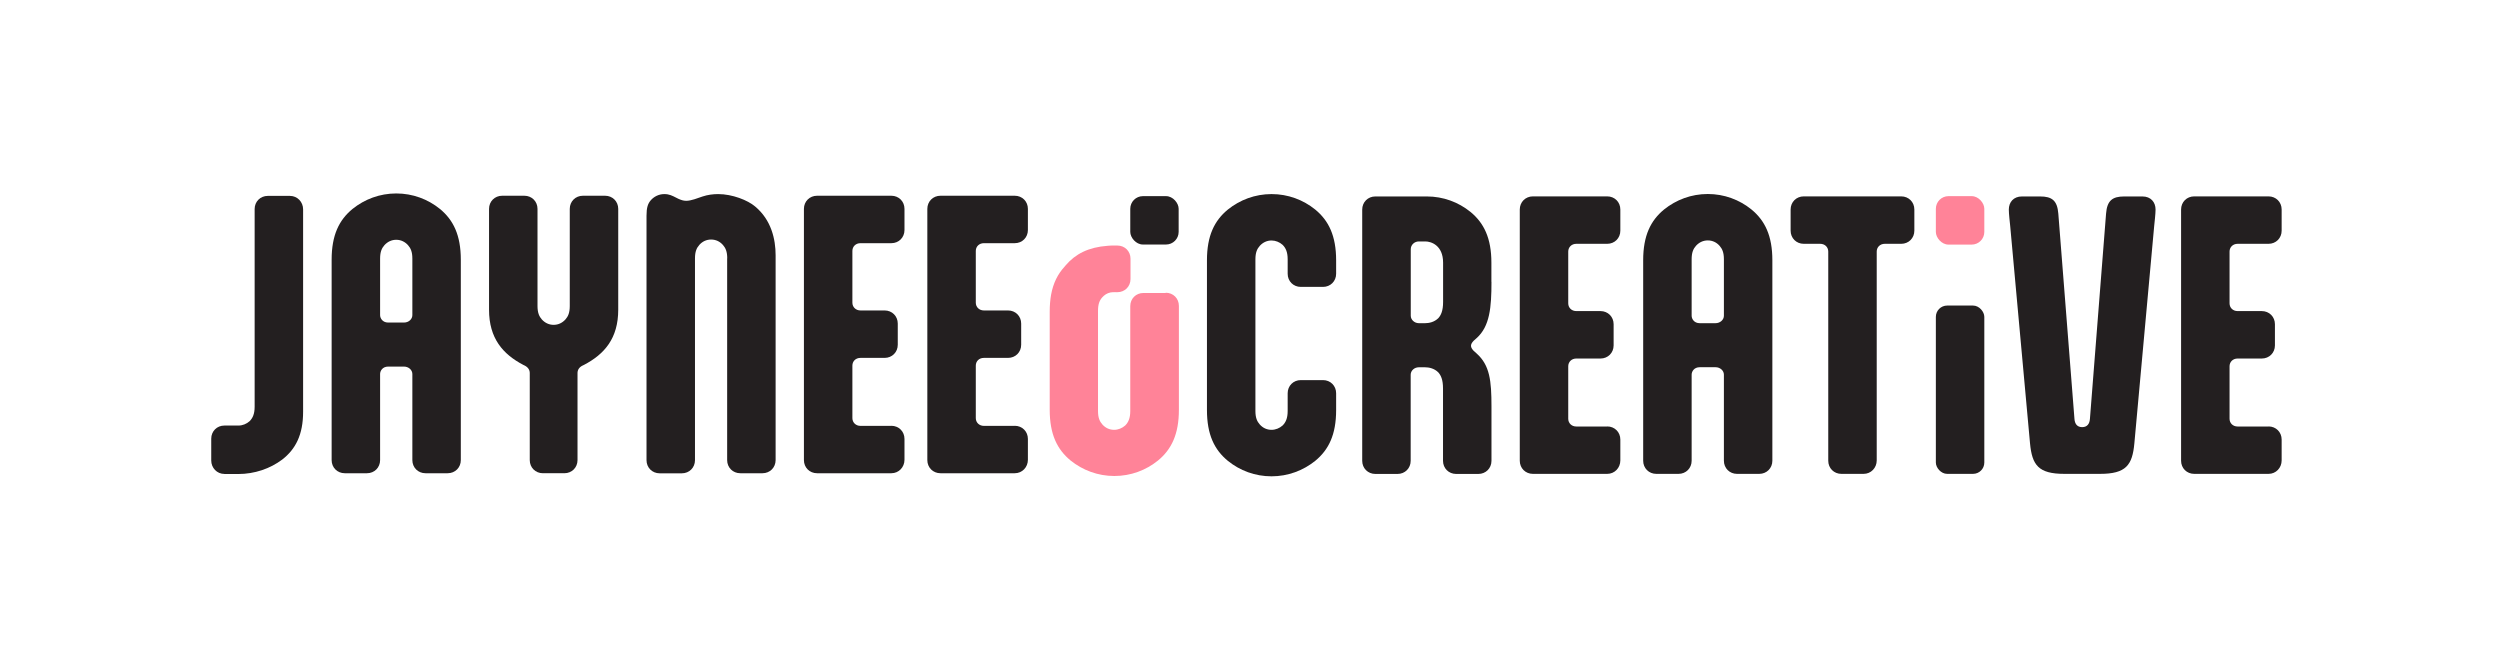 <svg xmlns="http://www.w3.org/2000/svg" id="Layer_3" data-name="Layer 3" viewBox="0 0 316.23 84.71"><defs><style>      .cls-1 {        fill: #231f20;      }      .cls-2 {        fill: #ff8398;      }    </style></defs><path class="cls-1" d="M28.38,59.95c-.94,0-1.66-.77-1.66-1.7v-2.76c0-.94.72-1.66,1.66-1.66h1.79c.51,0,1.02-.21,1.4-.55.38-.38.64-.89.64-1.83v-25.01c0-.94.72-1.66,1.66-1.66h2.81c.94,0,1.66.77,1.66,1.7v25.61c0,2.89-.94,4.72-2.64,6.04-1.53,1.15-3.49,1.83-5.57,1.83h-1.74Z"></path><path class="cls-1" d="M58.29,58.2c0,.94-.72,1.66-1.66,1.66h-2.81c-.94,0-1.66-.72-1.66-1.66v-10.89c0-.51-.47-.94-1.06-.94h-2c-.72,0-1.02.55-1.02.94v10.89c0,.94-.72,1.66-1.66,1.66h-2.81c-.94,0-1.66-.72-1.66-1.66v-25.35c0-3.11.94-5.02,2.64-6.42,1.53-1.23,3.45-1.96,5.53-1.96s4,.72,5.53,1.96c1.7,1.4,2.64,3.32,2.64,6.42v25.35ZM49.1,40.8h2c.6,0,1.06-.43,1.06-.94v-7.15c0-.85-.21-1.32-.55-1.7-.38-.42-.89-.68-1.49-.68s-1.11.26-1.49.68c-.34.38-.55.85-.55,1.7v7.15c0,.38.3.94,1.02.94Z"></path><path class="cls-1" d="M68.67,59.86c-.94,0-1.66-.72-1.66-1.66v-11.02c0-.38-.21-.72-.64-.94l-.17-.08c-2.59-1.36-4.34-3.36-4.34-6.98v-12.76c0-.94.72-1.66,1.66-1.66h2.81c.94,0,1.66.72,1.66,1.66v12.29c0,.85.21,1.32.55,1.7.38.42.89.68,1.49.68s1.11-.26,1.49-.68c.34-.38.55-.85.55-1.7v-12.29c0-.94.72-1.66,1.66-1.66h2.81c.94,0,1.66.72,1.66,1.66v12.76c0,3.62-1.74,5.62-4.34,6.98l-.17.08c-.43.21-.64.55-.64.94v11.02c0,.94-.72,1.66-1.66,1.66h-2.72Z"></path><path class="cls-1" d="M91.99,32.68c0-.85-.21-1.32-.55-1.7-.38-.43-.89-.68-1.49-.68s-1.11.25-1.49.68c-.34.38-.55.85-.55,1.7v25.53c0,.94-.72,1.66-1.66,1.66h-2.81c-.94,0-1.66-.72-1.66-1.66v-30.93c0-1.02.17-1.53.55-1.96s.98-.77,1.7-.77c.64,0,1.02.21,1.53.47l.26.13c.3.13.6.25.98.25.64,0,1.45-.34,2.08-.55s1.32-.3,1.96-.3c1.79,0,3.74.77,4.68,1.57,2.04,1.7,2.59,4.13,2.59,6.17v25.91c0,.94-.72,1.66-1.66,1.66h-2.81c-.94,0-1.66-.72-1.66-1.66v-25.53Z"></path><path class="cls-1" d="M112.75,53.86c.94,0,1.66.72,1.66,1.66v2.64c0,.94-.72,1.7-1.66,1.7h-9.4c-.94,0-1.66-.72-1.66-1.66v-31.78c0-.94.72-1.66,1.66-1.66h9.4c.94,0,1.66.72,1.66,1.66v2.68c0,.94-.72,1.66-1.66,1.66h-3.91c-.6,0-1.02.43-1.02.98v6.55c0,.55.43.98,1.02.98h3.06c.94,0,1.66.72,1.66,1.66v2.68c0,.94-.72,1.66-1.66,1.66h-3.06c-.6,0-1.02.42-1.02.98v6.64c0,.55.43.98,1.02.98h3.91Z"></path><path class="cls-1" d="M128.36,53.86c.94,0,1.66.72,1.66,1.66v2.64c0,.94-.72,1.7-1.66,1.7h-9.4c-.94,0-1.66-.72-1.66-1.66v-31.78c0-.94.72-1.66,1.66-1.66h9.4c.94,0,1.66.72,1.66,1.66v2.68c0,.94-.72,1.66-1.66,1.66h-3.91c-.6,0-1.02.43-1.02.98v6.55c0,.55.43.98,1.02.98h3.06c.94,0,1.66.72,1.66,1.66v2.68c0,.94-.72,1.66-1.66,1.66h-3.06c-.6,0-1.02.42-1.02.98v6.64c0,.55.43.98,1.02.98h3.91Z"></path><g><g><path class="cls-1" d="M152.67,32.93c0-3.11.94-5.02,2.64-6.42,1.53-1.23,3.45-1.96,5.53-1.96s4,.72,5.53,1.96c1.7,1.4,2.64,3.32,2.64,6.42v1.7c0,.94-.72,1.66-1.66,1.66h-2.81c-.94,0-1.66-.72-1.66-1.66v-1.83c0-.94-.26-1.45-.64-1.83-.38-.34-.89-.55-1.4-.55-.6,0-1.11.26-1.49.68-.34.38-.55.85-.55,1.7v19.19c0,.85.21,1.32.55,1.7.38.43.89.68,1.49.68.51,0,1.02-.21,1.4-.55.38-.38.64-.89.64-1.83v-2.25c0-.94.72-1.66,1.66-1.66h2.81c.94,0,1.66.72,1.66,1.66v2.13c0,3.11-.94,5.02-2.64,6.42-1.53,1.23-3.45,1.96-5.53,1.96s-4-.72-5.53-1.96c-1.7-1.4-2.64-3.32-2.64-6.42v-18.93Z"></path><path class="cls-1" d="M188.66,35.65c0,3.23-.21,5.62-1.87,7.11l-.38.34c-.21.21-.34.43-.34.64s.13.42.34.64l.38.34c1.66,1.49,1.87,3.45,1.87,6.68v6.89c0,.94-.72,1.66-1.66,1.66h-2.81c-.94,0-1.66-.72-1.66-1.66v-9.15c0-1.11-.26-1.66-.6-2.04-.51-.51-1.19-.64-1.66-.64h-.81c-.55,0-1.02.42-1.02.94v10.89c0,.94-.72,1.66-1.66,1.66h-2.81c-.94,0-1.66-.72-1.66-1.66v-31.78c0-.94.72-1.66,1.66-1.66h6.51c2.08,0,4,.72,5.53,1.96,1.7,1.4,2.64,3.32,2.64,6.42v2.42ZM179.47,30.54c-.55,0-1.02.43-1.02.98v8.42c0,.51.47.94,1.02.94h.81c.47,0,1.15-.13,1.66-.64.34-.38.6-.94.6-2.04v-4.98c0-2.17-1.49-2.68-2.25-2.68h-.81Z"></path><path class="cls-1" d="M203.3,53.94c.94,0,1.66.72,1.66,1.66v2.64c0,.94-.72,1.7-1.66,1.7h-9.4c-.94,0-1.66-.72-1.66-1.66v-31.78c0-.94.72-1.66,1.66-1.66h9.4c.94,0,1.66.72,1.66,1.66v2.68c0,.94-.72,1.66-1.66,1.66h-3.91c-.6,0-1.02.43-1.02.98v6.55c0,.55.42.98,1.02.98h3.06c.94,0,1.66.72,1.66,1.66v2.68c0,.94-.72,1.66-1.66,1.66h-3.06c-.6,0-1.02.43-1.02.98v6.64c0,.55.42.98,1.02.98h3.91Z"></path><path class="cls-1" d="M224.19,58.28c0,.94-.72,1.66-1.66,1.66h-2.81c-.94,0-1.66-.72-1.66-1.66v-10.89c0-.51-.47-.94-1.06-.94h-2c-.72,0-1.02.55-1.02.94v10.89c0,.94-.72,1.66-1.66,1.66h-2.81c-.94,0-1.66-.72-1.66-1.66v-25.36c0-3.11.94-5.02,2.64-6.42,1.53-1.23,3.45-1.96,5.53-1.96s4,.72,5.53,1.96c1.7,1.4,2.64,3.32,2.64,6.42v25.36ZM215,40.88h2c.59,0,1.06-.43,1.06-.94v-7.15c0-.85-.21-1.32-.55-1.7-.38-.43-.89-.68-1.49-.68s-1.11.26-1.49.68c-.34.38-.55.85-.55,1.7v7.15c0,.38.3.94,1.02.94Z"></path><path class="cls-1" d="M240.49,24.84c.94,0,1.66.72,1.66,1.66v2.68c0,.94-.72,1.66-1.66,1.66h-2.08c-.6,0-1.02.43-1.02.98v26.42c0,.94-.72,1.7-1.66,1.7h-2.81c-.94,0-1.66-.72-1.66-1.66v-26.46c0-.55-.42-.98-1.02-.98h-2.08c-.94,0-1.66-.72-1.66-1.66v-2.68c0-.94.72-1.66,1.66-1.66h12.34Z"></path><path class="cls-1" d="M261.12,59.94c-3.28,0-4.08-1.11-4.34-3.87l-2.51-27.52c-.04-.38-.17-1.53-.17-2.04,0-.94.6-1.66,1.66-1.66h2.3c1.49,0,2.17.51,2.3,2.17l2.04,25.95c.04.64.34,1.06.98,1.06s.94-.43.98-1.06l2.04-25.95c.13-1.66.81-2.17,2.3-2.17h2.3c1.06,0,1.66.72,1.66,1.66,0,.51-.13,1.66-.17,2.04l-2.51,27.52c-.25,2.77-1.06,3.87-4.34,3.87h-4.51Z"></path><path class="cls-1" d="M286.95,53.94c.94,0,1.66.72,1.66,1.66v2.64c0,.94-.72,1.7-1.66,1.7h-9.4c-.94,0-1.66-.72-1.66-1.66v-31.78c0-.94.72-1.66,1.66-1.66h9.4c.94,0,1.66.72,1.66,1.66v2.68c0,.94-.72,1.66-1.66,1.66h-3.91c-.6,0-1.02.43-1.02.98v6.55c0,.55.42.98,1.02.98h3.06c.94,0,1.66.72,1.66,1.66v2.68c0,.94-.72,1.66-1.66,1.66h-3.06c-.6,0-1.02.43-1.02.98v6.64c0,.55.42.98,1.02.98h3.91Z"></path></g><rect class="cls-1" x="244.87" y="38.65" width="6.13" height="21.29" rx="1.43" ry="1.43"></rect><rect class="cls-2" x="244.87" y="24.81" width="6.13" height="6.13" rx="1.6" ry="1.6"></rect></g><g><path class="cls-2" d="M147.44,37.06h-2.81c-.94,0-1.66.72-1.66,1.66v13.27c0,.94-.26,1.45-.64,1.83-.38.34-.89.55-1.4.55-.6,0-1.11-.25-1.49-.68-.34-.38-.55-.85-.55-1.7v-12.67c0-.85.19-1.32.53-1.7.28-.31.59-.53,1.06-.63.3-.05.86-.03.86-.03.94,0,1.66-.72,1.66-1.66v-2.58c0-.94-.72-1.66-1.66-1.66h-.23c-.06,0-.11,0-.18,0h0c-.27,0-.55,0-.81.03-2.45.18-4.08,1.03-5.31,2.46-.01.01-.03.03-.04.05-.03.03-.06.06-.08.09,0,.01-.02.02-.02.03-.86.93-1.45,2.08-1.72,3.58,0,0,0,0,0,0h0c-.11.64-.17,1.34-.17,2.12v12.41c0,3.11.94,5.02,2.64,6.42,1.53,1.23,3.45,1.96,5.53,1.96s4-.72,5.53-1.96c1.7-1.4,2.64-3.32,2.64-6.42v-13.14c0-.94-.72-1.66-1.66-1.66Z"></path><rect class="cls-1" x="142.97" y="24.81" width="6.12" height="6.12" rx="1.6" ry="1.6"></rect></g></svg>